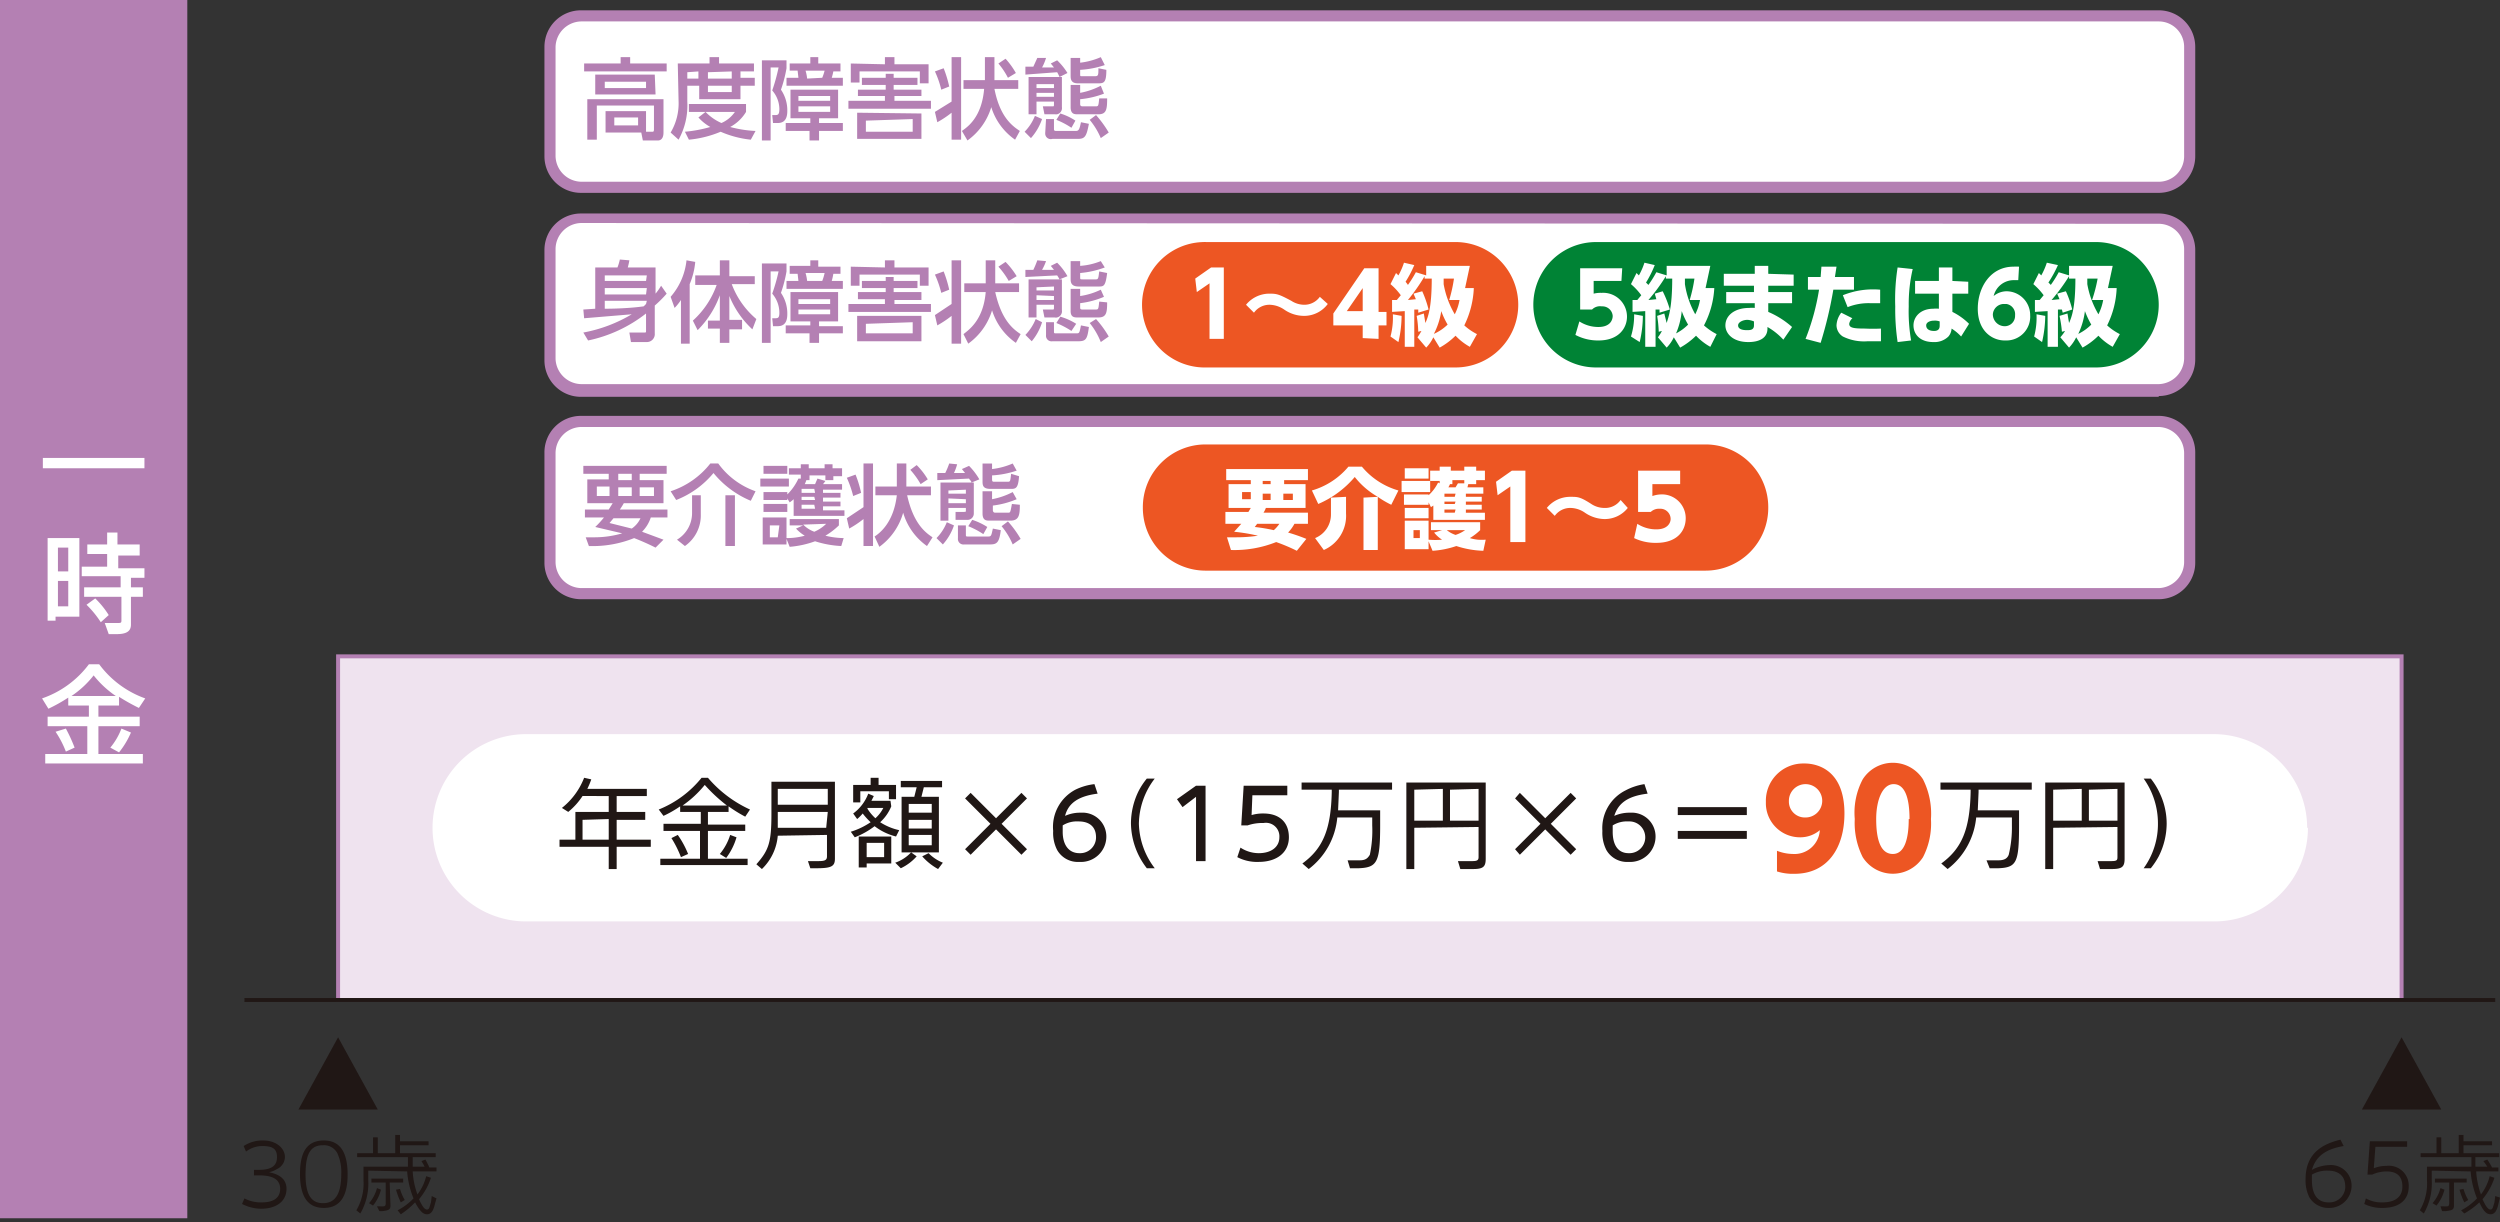 <svg xmlns="http://www.w3.org/2000/svg" width="315" height="154"><rect width="100%" height="100%" fill="#333333" stroke="none"/><path fill="#b480b3" d="M0 0h23.6v153.5H0z"/><path d="M18.2 59H5.4v-1.3h12.8zM10 77.7H7v.5H6V67.8h4zM8.6 72V69H7.3v3zm0 4.4v-3.2H7.3v3.2zm2-1.2V74h4.6v-1.4h-4.9v-1.2h3.2v-1.6H11v-1.2h2.5v-1.5h1.3v1.5h2.8V70h-2.7v1.6h3.3v1.2h-1.7V74H18v1.2h-1.5v3.5c0 .8-.5 1.2-1.8 1.2h-1l-.5-1.4h1.5c.5 0 .6 0 .6-.3v-3zm1.4.2a11.2 11.2 0 011.7 2.1l-1 .9a12.5 12.5 0 00-1.8-2.2zM15 88.9h-2.6v1.4h5.2v1.2h-5.2V95H18v1.2H5.7V95H11v-3.5H6v-1.2h5.2v-1.4H8.6v-1a20.6 20.6 0 01-2.5 1.4L5.3 88a12.4 12.4 0 005.9-4.3h1.3a12.4 12.4 0 005.8 4.3l-.8 1.2a25.6 25.6 0 01-2.5-1.4zm-6.7 5.8A12.3 12.3 0 007 92.2l1.3-.4a20.5 20.5 0 011.1 2.4zm6.3-7a12.5 12.5 0 01-2.8-2.6A12 12 0 019 87.7zm-.7 6.5a8.4 8.4 0 001.4-2.4l1.2.5a10.7 10.7 0 01-1.5 2.5z" fill="#fff"/><path fill="#efe3ef" stroke="#b480b3" stroke-miterlimit="10" stroke-width=".5" d="M42.6 82.7h260V126h-260z"/><path fill="none" stroke="#201715" stroke-miterlimit="10" stroke-width=".5" d="M314.4 126H30.8"/><path d="M47.6 139.8h-10l5-9.1zM30.7 144.4a4.3 4.3 0 012.5-.7c1.5 0 2.7.9 2.7 2.1a1.7 1.7 0 01-1 1.5 3 3 0 01-1 .4c1.5.3 2.2 1 2.2 2.1 0 1.5-1.2 2.5-3.2 2.5a5.3 5.3 0 01-2.4-.6l.3-.7a4.4 4.4 0 002.2.5c1.5 0 2.3-.6 2.3-1.7s-.8-1.7-2.6-1.7H32v-.7h.6c1.6 0 2.3-.5 2.3-1.6s-.6-1.4-1.9-1.4a3.4 3.4 0 00-2 .7zM43.8 148c0 2.8-1 4.2-3 4.2s-3-1.4-3-4.3 1-4.2 3-4.2 3 1.4 3 4.3zm-5.3 0c0 2.5.7 3.6 2.2 3.6s2.3-1.1 2.3-3.7a5.6 5.6 0 00-.5-2.6 1.9 1.9 0 00-1.8-1c-1.6 0-2.2 1.1-2.2 3.7zM46.4 147.5v1.2a7.5 7.5 0 01-1 4.2l-.5-.4a6.7 6.7 0 00.9-3.8V147h5.6v-1.2H45v-.5h2v-2h.6v2h2.2v-2.3h.6v.8H54v.5h-3.6v1h4.5v.5H52v1.2h1.5a6.6 6.6 0 00-.4-.7l.5-.2a10 10 0 01.5 1h.9v.5h-3a10 10 0 00.6 2.9 6.3 6.3 0 001.1-2.3l.6.2a8 8 0 01-1.5 2.7c.4.9.7 1.3 1 1.3s.3-.3.5-.9l.1-.8.6.3-.2.7c-.2.9-.5 1.3-1 1.3s-.9-.4-1.5-1.5a9.8 9.8 0 01-1.8 1.5l-.4-.5a7.6 7.6 0 002-1.5 11.4 11.4 0 01-.8-3.4zm1.6 2.4a5 5 0 01-1 2l-.5-.3a4.7 4.7 0 001-1.9zm1.2 2c0 .5-.2.6-1 .7h-.4l-.3-.6h.4a2.2 2.2 0 00.4 0c.2 0 .3-.1.3-.4V149h-1.8v-.5h4v.5h-1.7zm1.3-.4a9.5 9.5 0 01-.6-1.6l.5-.1a5.8 5.8 0 00.6 1.4zM307.6 139.8h-10l5-9.1zM295.3 144.4c-2.3.4-3.5 1.3-4 3a5 5 0 012.2-.6 2.6 2.6 0 012.8 2.6 2.8 2.8 0 01-2.8 2.8h-.1a2.8 2.8 0 01-2.4-1.3 4.7 4.7 0 01-.5-2.3c0-2.7 1.4-4.3 4.4-5zm-4 4.3c0 1.8.7 2.8 2.1 2.8a2 2 0 002.1-1.8.8.8 0 000-.2c0-1.3-.8-2-2.2-2a3.8 3.8 0 00-2 .5v.7zM299.1 147.2a4.2 4.2 0 011.6-.3 2.5 2.5 0 012.8 2.6c0 1.7-1.2 2.7-3.3 2.7a4.9 4.9 0 01-2.3-.5l.2-.7a4 4 0 002.1.5c1.6 0 2.5-.7 2.5-2s-.7-1.9-2-1.9a4.4 4.4 0 00-1.8.4h-.6l.3-4.2h4.7v.7h-4zM306.4 147.5v1.2a7.6 7.6 0 01-1 4.2l-.5-.4a6.7 6.7 0 00.9-3.8V147h5.6v-1.2H305v-.5h2v-2h.6v2h2.2v-2.3h.6v.8h3.6v.5h-3.6v1h4.5v.5h-3v1.2h1.5a6.6 6.6 0 00-.5-.7l.5-.2a10 10 0 01.6 1h.8v.5H312a10.4 10.4 0 00.6 2.9 6.2 6.2 0 001.1-2.3l.6.2a8 8 0 01-1.5 2.7c.4.9.7 1.3 1 1.3s.3-.3.5-.9l.1-.8.6.2-.2.8c-.2.9-.5 1.3-1 1.3s-.9-.4-1.4-1.5a9.8 9.8 0 01-1.9 1.4l-.4-.4a7.6 7.6 0 002-1.5 11.4 11.4 0 01-.8-3.4zm1.6 2.4a5 5 0 01-1 2l-.5-.3a4.7 4.7 0 001-1.9zm1.2 2c0 .5-.2.6-1 .7h-.5l-.2-.6h.4a2 2 0 00.4 0c.2 0 .3-.1.3-.4V149h-1.8v-.5h4v.5h-1.6zm1.3-.4a9.5 9.5 0 01-.6-1.6l.5-.1a6.2 6.2 0 00.6 1.4z" fill="#201715"/><path d="M290.7 104.3A11.8 11.8 0 00279 92.5H66.3a11.8 11.8 0 00-11.8 11.8 11.8 11.8 0 0011.8 11.8H279a11.8 11.8 0 0011.8-11.8z" fill="#fff"/><path d="M73.4 100.3a8.8 8.8 0 01-1.8 2l-.8-.5a9 9 0 002.8-3.8l.9.2a9.4 9.4 0 01-.5 1.2h7.5v.9h-3.8v2h3.6v1h-3.6v2.5H82v.9h-4.3v2.8h-1v-2.8h-6.2v-.9h2v-3.5h4.2v-2zm0 3v2.5h3.3v-2.6zM91.8 102.3h-2.6v1.6h4.7v.8h-4.7v3.5h5v.8h-11v-.8h5v-3.5h-4.6v-.9h4.7v-1.5h-2.6v-.7a14.2 14.2 0 01-2.1 1.2l-.6-.8a13.3 13.3 0 005.4-4h.8a15.3 15.3 0 005.3 4l-.6.9a17.7 17.7 0 01-2.1-1.3zm-6 5.7a13.6 13.6 0 00-1.2-2.4l.8-.4a11.7 11.7 0 011.3 2.4zm5.8-6.5a19.8 19.8 0 01-2.8-2.6 13.4 13.4 0 01-2.8 2.6zm-.9 6.1a6.9 6.9 0 001.3-2.4l.8.3a8 8 0 01-1.3 2.6zM98 105.3a6.6 6.6 0 01-2 4.2l-.7-.6c1.6-1.8 1.9-2.8 1.9-6.4v-4h8v9.7c0 1-.5 1.2-2.4 1.2h-.7l-.3-.9h1.3c.8 0 1.1-.1 1.1-.6v-2.7zm6.3-3H98v2h6.1zm0-.9v-2H98v2zM112.3 101.6a5.5 5.5 0 01-1.4 2 7.3 7.3 0 002.4 1l-.4.8a7.3 7.3 0 01-2.7-1.3 10 10 0 01-2.5 1.4l-.5-.7a9.4 9.4 0 002.5-1.2 9.2 9.2 0 01-1-1.1 5.2 5.2 0 01-.7.7l-.5-.7a5.5 5.5 0 001.9-2.5l.7.3-.3.6h2.4zm-.3-.9v-1h-3.6v1.4h-.9v-2.2h2.2V98h1v.9h2.2v1.8zm.3 8.1h-3.1v.5h-1v-3.9h4.1zm-.9-.8v-1.8h-2.2v1.8zm-2.1-6.1a5.7 5.7 0 001 1.2 4.5 4.5 0 001-1.3h-2zm6.2 6a6.2 6.2 0 01-2 1.5l-.7-.7a5 5 0 002-1.3zm0-8.7h-2v-.8h5.2v.8h-2.3l-.3 1.2h2.2v7h-4.7v-7h1.6zm-1 3.2h2.9v-1.1h-2.9zm0 2h2.9v-1.1h-2.9zm0 2.1h2.9v-1.3h-2.9zm2.5 1a5.3 5.3 0 001.8 1.2l-.6.8a7.4 7.4 0 01-2-1.6zM129.4 107l-.7.7-3.2-3.2-3.2 3.2-.7-.7 3.2-3.2-3.2-3.2.7-.7 3.2 3.2 3.2-3.2.7.7-3.2 3.2zM138.3 100c-2.4.3-3.7 1.2-4.1 2.8a4.6 4.6 0 012-.4 3 3 0 013.2 3 3.2 3.2 0 01-3.4 3.2 3 3 0 01-2.8-1.5 4.7 4.7 0 01-.5-2.4 5.3 5.3 0 012.8-5.2 7.4 7.4 0 012.4-.7zm-4.4 4.8c0 1.7.8 2.7 2.1 2.7a2 2 0 002.1-1.9v-.1c0-1.3-.8-2-2.2-2a3.4 3.4 0 00-2 .5v.7zM144.5 109.4a9.4 9.4 0 01-2-5.7 9.3 9.3 0 011-4.1 9.1 9.1 0 011-1.5h1a9.5 9.5 0 00-2 5.7 9.6 9.6 0 002 5.6zM151.9 108.5h-1.2v-8.1l-1.7 1.3-.7-1 2.4-1.7h1.2zM157.7 102.7a5 5 0 011.5-.2c2 0 3.2 1.1 3.2 3s-1.5 3.1-3.8 3.1a5.4 5.4 0 01-2.7-.6l.4-1.2a4.2 4.2 0 002.3.7c1.6 0 2.6-.8 2.6-2a1.7 1.7 0 00-2-1.8 5.7 5.7 0 00-2 .3h-.8l.3-5h5.5v1.2h-4.4zM168.5 103a9.2 9.2 0 01-3.6 6.5l-.8-.7c2.6-1.9 3.6-4.3 3.7-9v-.3H164v-.9h11.4v.9h-6.7v.3l-.1 2.3h5.3v1.9c0 4.7-.4 5.3-2.7 5.4h-1.1l-.3-1h1.5c.7 0 1-.2 1.3-.7a14.7 14.7 0 00.3-3.7v-1zM178.2 104.3v5.2h-1V98.6h10v9.6c0 1-.3 1.3-1.6 1.3H184l-.3-1H185.5c.6 0 .8-.1.8-.5v-3.8zm0-4.8v3.9h3.6v-4zm4.5 0v3.9h3.6v-4zM198.6 107l-.7.7-3.2-3.2-3.2 3.2-.6-.7 3.2-3.2-3.2-3.2.6-.7 3.2 3.2 3.2-3.2.7.7-3.2 3.2zM207.6 100c-2.5.3-3.7 1.2-4.2 2.8a4.7 4.7 0 012-.4 3 3 0 013.2 3 3.2 3.2 0 01-3.4 3.2 3 3 0 01-2.8-1.5 4.8 4.8 0 01-.5-2.4 5.3 5.3 0 012.9-5.1 7.5 7.5 0 012.4-.8zm-4.4 4.8c0 1.7.7 2.7 2 2.7a2 2 0 002.1-1.9v-.1a2 2 0 00-2.1-2 3.4 3.4 0 00-2 .5v.7zM220.1 102.7h-8.7v-1h8.7zm0 3h-8.7v-1h8.7z" fill="#201715"/><path d="M223.9 107.2a5.7 5.7 0 002 .4 3.2 3.2 0 003.4-3 3.8 3.8 0 01-2.4.9 4.3 4.3 0 01-4.4-4.2v-.3a4.7 4.7 0 014.7-4.8h.2c1.2 0 5 .5 5 6.3 0 4.3-2.1 7.6-6.3 7.6a6.6 6.6 0 01-2.2-.3zm3.5-4.2a2.1 2.1 0 10-2-2.1v.1a2 2 0 001.9 2zM234.7 108a9.6 9.6 0 01-1-4.8 9 9 0 011-5 4.5 4.5 0 017.6 0 9.6 9.6 0 011 5 9.2 9.2 0 01-1 4.8 4.5 4.5 0 01-7.6 0zm5.9-4.8c0-2.7-.6-4.4-2-4.4s-2.2 2-2.2 4.4c0 2.7.6 4.4 2.1 4.4s2-2 2-4.4z" fill="#ed5623"/><path d="M249 103a9.3 9.3 0 01-3.6 6.5l-.8-.7c2.6-1.9 3.6-4.3 3.7-9v-.3h-3.8v-.9H256v.9h-6.7v.3l-.1 2.3h5.2v1.9c0 4.7-.3 5.3-2.6 5.4h-1.1l-.4-1h1.5c.7 0 1.1-.2 1.3-.7a14.7 14.7 0 00.4-3.7v-1zM258.7 104.3v5.2h-1V98.6h10v9.6c0 1-.3 1.3-1.6 1.3h-1.5l-.3-1h1.7c.7 0 .8-.1.8-.5v-3.8zm0-4.8v3.9h3.6v-4zm4.5 0v3.9h3.6v-4zM270.1 109.4a9.5 9.5 0 001.8-5.7 9.7 9.7 0 00-1.8-5.6h.9a9.2 9.2 0 011.2 2 8.9 8.9 0 01.8 3.7 9.3 9.3 0 01-1 4.1 9.9 9.9 0 01-1 1.5z" fill="#201715"/><rect x="69.3" y="2" width="206.7" height="21.6" rx="3.9" fill="#fff"/><path d="M272 24.3H73.2a4.6 4.6 0 01-4.6-4.6V5.9a4.6 4.6 0 014.6-4.6H272a4.6 4.6 0 014.6 4.6v13.8a4.6 4.6 0 01-4.6 4.6zM73.2 2.7A3.3 3.3 0 0070 5.9v13.8a3.3 3.3 0 003.3 3.2H272a3.2 3.2 0 003.2-3.2V5.9a3.2 3.2 0 00-3.2-3.2z" fill="#b480b3"/><path d="M84 9H73.6V8h4.6v-.8h1.2V8H84zm-7.7 7.7V14h5.1v2.6h.8c.1 0 .2 0 .2-.3v-3h-7.2v4.3H74v-5.1h9.6v4.2c0 1-.6 1-.7 1H81l-.2-1zm6.3-4.8H75V9.4h7.5zm-1.2-1.6h-5.2v.8h5.2zm-1 4.5h-3v1h3zM85.4 8h4v-.8h1.2V8H95v1h-1.7v.8h1.8v1h-1.8v1.7h-5.2v-1.7h-1.5v2a8.9 8.9 0 01-1.1 4.8l-1-.9a7.2 7.2 0 001-4zm3.5 6.1a6.2 6.2 0 002 1.4 4 4 0 001.7-1.4h-5.8v-1H94v1a5.2 5.2 0 01-2 1.9 14.8 14.8 0 003.2.5l-.6 1.1a12.9 12.9 0 01-3.8-1 13.6 13.6 0 01-4 1l-.5-1a17 17 0 003.2-.6 5.8 5.8 0 01-1.5-1.2zm-2.3-5v.8H88V9zm2.6 0v.8h3V9zm0 1.7v.8h3v-.8zM96 7.6h3.1v1a16.5 16.5 0 01-.7 2.7 4.6 4.6 0 01.8 2.7c0 1.5-.9 1.5-1.3 1.5h-.5l-.1-1h.3c.4 0 .6 0 .6-.8a3.6 3.6 0 00-.9-2.3 23.2 23.2 0 00.8-2.9h-1v9.2H96zm9.6 3.7v3.6h-2.4v.6h3v1h-3v1.2H102v-1.2H99v-1h3.1v-.6h-2.5v-3.6zm-5-1.5l-.1-.9h-1V8h2.6v-.8h1V8h2.8v1h-.9a7.5 7.5 0 01-.2.8h1.4v1h-7.1v-1zm0 2.3v.6h4v-.6zm0 1.3v.7h4v-.7zm3-3.6a5.8 5.8 0 00.3-.9h-2.4a5.7 5.7 0 01.2 1zM106.9 12.7h4.6v-.6h-3.4v-.8h3.5v-.6h-3v-.9h3v-.5h1v.5h3v.9h-3v.6h3.5v.8h-3.4v.6h4.6v1h-10.4zm4.6-4.6v-.9h1.2v.9h4.3v2.4h-1.1V9h-7.6v1.4h-1.1V8zm4.6 6.2v3.2H108v-3.3zm-7 .9v1.4h5.9V15zM118.9 8.6a14.6 14.6 0 01.7 2.3l-1 .4a12 12 0 00-.8-2.3zm1-1.4h1.2v10.4h-1.2v-3.4a12.2 12.2 0 01-1.8 1.2l-.3-1.3 2.1-1.3zm8 10.4a7.8 7.8 0 01-3-4.1 8 8 0 01-3 4.2l-.7-1.2c.7-.5 2.5-1.7 2.8-5.3h-2.6v-1.1h2.7V7.2h1.2v2.9h3v1.1h-3c.7 3.6 2.3 4.7 3.2 5.3zm-1.2-10.2a9.9 9.9 0 011.3 1.8l-1 .6a9.7 9.7 0 00-1.2-1.8zM131.3 15a7 7 0 01-1.4 2.4l-.8-.8a6 6 0 001.3-2zm2.2-5.3a4.7 4.7 0 00-.3-.6l-4 .3v-1h1l.5-1.1h1.1a6 6 0 01-.5 1.2h1.5l-.4-.5.8-.4a8 8 0 011.3 1.6zm-3.9 0h4.2v3.8a.8.8 0 01-.6.9 1.2 1.2 0 01-.3 0h-1.3l-.2-1h1.2c.2 0 .2 0 .2-.3v-.3h-2.2v1.6h-1zm1 .9v.5h2.2v-.5zm0 1.1v.5h2.2v-.5zm1.2 3.3h1v1.2c0 .2 0 .3.3.3h2.4c.4 0 .5-.1.7-1.1l1 .2c-.3 1.6-.5 1.9-1.4 1.9h-3.2a.7.7 0 01-.9-.6 1.4 1.4 0 010-.2zm1.8-.7a7.4 7.4 0 011.9.9l-.5.9a10 10 0 00-1.9-1zm1.3-7h1.2v.6a9 9 0 002.6-.7l.5 1a11.8 11.8 0 01-3.1.6v.5c0 .3 0 .3.2.3h1.7c.4 0 .4-.2.4-1l1 .2c0 1.6-.3 1.7-1 1.7h-2.6c-.9 0-.9-.6-.9-1zm1.2 3.4v1a9.2 9.2 0 002.6-.9l.4 1a11.2 11.2 0 01-3 .7v.6c0 .1 0 .3.3.3h1.6c.4 0 .4 0 .5-1h1c0 1.4-.1 2-1.1 2h-2.6c-.4 0-.9 0-.9-.9v-2.8zm2 3.8a13.7 13.7 0 011.6 2.2l-1 .7a9.2 9.2 0 00-1.4-2.3z" fill="#b480b3"/><rect x="69.3" y="53.1" width="206.7" height="21.6" rx="3.9" fill="#fff"/><path d="M272 75.5H73.2a4.6 4.6 0 01-4.6-4.7V57.1a4.6 4.6 0 014.6-4.7H272a4.6 4.6 0 014.6 4.7v13.7a4.6 4.6 0 01-4.6 4.7zM73.2 53.8a3.3 3.3 0 00-3.2 3.3v13.7a3.3 3.3 0 003.3 3.3H272a3.3 3.3 0 003.2-3.3V57.1a3.3 3.3 0 00-3.2-3.3z" fill="#b480b3"/><path d="M76.7 64.2l.5-.8H74v-3h2.7v-.7h-3.2v-1H84v1h-3.4v.8h3v2.9h-5a8 8 0 01-.5.8h6v1H82a4.5 4.5 0 01-1.1 1.8l2.7 1-1 1a30.3 30.3 0 00-2.7-1.2 14 14 0 01-5.7 1l-.4-1.1H75a12.4 12.4 0 003.4-.5l-3.4-.8a11.7 11.7 0 001.1-1.2h-2.4v-1zm-1.5-1.7h1.6v-1.2h-1.6zm2.1 2.8l-.5.6 2.8.7a3.2 3.2 0 001.1-1.3zm.6-4.8h1.7v-.8h-1.7zm0 2h1.7v-1.1h-1.7zm2.7 0h1.8v-1.1h-1.8zM94.6 63.1a12 12 0 01-4.7-3.5 11.5 11.5 0 01-4.7 3.4l-.7-1.1a10.5 10.5 0 005-3.5h1a9.8 9.8 0 004.7 3.5zm-6.3-.7v2.4a4.7 4.7 0 01-2 4l-1-.8a3.9 3.9 0 001.9-3.3v-2.3zm4.3 0v6.4h-1.2v-6.4zM99.4 60.3v1h-3.6v-1zm1.5 0v-.5h-1.5V59h1.5v-.5h1v.5h2v-.5h1v.5h1.2v1H105v.5h-1v-.6h-2v.6h-.4a3.7 3.7 0 01-.2.5h1.3l.3-.7 1 .3a4.1 4.1 0 01-.3.4h2.4v.7h-2.4v.4h2.2v.6h-2.2v.5h2.2v.6h-2.2v.5h2.7v.7H100v-2.1a3.9 3.9 0 01-.5.4l-.3-.5v.2h-3v-1h3v.3a6.8 6.8 0 001.4-2zm-1.7-1.6v1h-3v-1zm0 4.8v1h-3v-1zm2 2.7h-1.7v-.8h6.2v.8a9.1 9.1 0 01-1.7 1.3 10.5 10.5 0 002.3.3l-.3 1a12.7 12.7 0 01-3.3-.6 12.2 12.2 0 01-3.2.7l-.4-1v.7h-3v-3.4h3v2.6a8.7 8.7 0 002.3-.3 5 5 0 01-1.1-.9zm-3 0H97v1.5h1zm4.4-4.6H101v.5h1.7zm0 1H101v.4h1.7zm0 1H101v.5h1.7zm-1.4 2.5a3.8 3.8 0 001.4.9 4.9 4.9 0 001.5-1zM107.8 59.8a14 14 0 01.7 2.3l-1 .4a12.8 12.8 0 00-.8-2.3zm1-1.4h1.2v10.4h-1.2v-3.4a13 13 0 01-1.8 1.2l-.3-1.3 2.1-1.4zm8 10.4a7.8 7.8 0 01-3-4.2 8 8 0 01-3 4.3l-.6-1.3c.6-.4 2.4-1.7 2.8-5.2h-2.7v-1.1h2.7v-2.9h1.2v2.9h3.1v1.1h-3c.8 3.6 2.3 4.7 3.2 5.3zm-1.3-10.2a9 9 0 011.4 1.8l-.9.6a10.2 10.2 0 00-1.3-1.8zM120.2 66.2a6.8 6.8 0 01-1.4 2.4l-.8-.8a6 6 0 001.3-2zm2.2-5.4c0-.2-.2-.3-.3-.5l-4 .2v-.9h1a9.1 9.1 0 00.5-1.2l1 .1a6.4 6.4 0 01-.4 1.1h1.4l-.4-.5.9-.4a8.3 8.3 0 011.3 1.7zm-3.9 0h4.2v3.9a.8.8 0 01-.7.8h-1.6v-1h1c.3 0 .3 0 .3-.2V64h-2.2v1.6h-1zm1 1v.4h2.2v-.5zm0 1v.6h2.2v-.5zm1.2 3.4h1v1.1c0 .3 0 .3.3.3h2.5c.4 0 .4-.1.6-1l1 .2c-.2 1.6-.5 1.8-1.4 1.8h-3.2a.7.7 0 01-.8-.6 1 1 0 010-.2zm1.8-.7a8.2 8.2 0 011.9.9l-.5.9a10.3 10.3 0 00-1.9-1zm1.3-7.1h1.2v.7a9 9 0 002.6-.7l.5.9a11.6 11.6 0 01-3.1.6v.5c0 .3.1.3.3.3h1.7c.3 0 .3-.1.4-1l1 .3c-.1 1.5-.4 1.6-1 1.6h-2.6c-1 0-1-.5-1-1zm1.2 3.5v1a9.3 9.3 0 002.6-.9l.5.9a11 11 0 01-3 .8v.6s0 .3.3.3h1.6c.3 0 .3 0 .5-1.1l1 .1c0 1.3-.1 2-1.2 2h-2.6c-.4 0-.9 0-.9-.9v-2.8zm2 3.8a13.2 13.2 0 011.6 2.2l-1 .7a9.2 9.2 0 00-1.4-2.3z" fill="#b480b3"/><rect x="69.3" y="27.6" width="206.7" height="21.6" rx="3.9" fill="#fff"/><path d="M272 50H73.2a4.6 4.6 0 01-4.6-4.7V31.5a4.6 4.6 0 014.6-4.6H272a4.6 4.6 0 014.6 4.6v13.8a4.6 4.6 0 01-4.6 4.6zM73.2 28.1a3.3 3.3 0 00-3.2 3.3v13.8a3.3 3.3 0 003.3 3.2H272a3.3 3.3 0 003.2-3.2V31.5a3.2 3.2 0 00-3.2-3.3z" fill="#b480b3"/><path d="M73.5 41.9a18.4 18.4 0 006.1-2.3l-6 .5-.1-1.1 1.5-.1v-5.2h2.8a6.3 6.3 0 00.3-1l1.2.1a8.8 8.8 0 01-.2.9h3.5V37a7.4 7.4 0 00.7-1l.7 1a14.6 14.6 0 01-1.5 1.5v3.5a1 1 0 01-1 1.1h-2l-.2-1.2h1.8c.3 0 .3 0 .3-.2v-2.2a17.7 17.7 0 01-7.3 3.4zm8-7.2h-5.3v.7h5.2zm0 1.6h-5.3v.8h5.2zm0 1.6h-5.3v1c1.6 0 3.5-.1 4.9-.3a3.8 3.8 0 00.3-.3zM85.8 37.8a6.7 6.7 0 01-.8 1l-.5-1.4a8.3 8.3 0 002-4.6l1.1.2a9.3 9.3 0 01-.7 2.8v7.5h-1.1zm1.5 2.6a11 11 0 003-4.5h-2.7v-1.2h3.1v-1.9h1.2v2h3.2v1h-2.9a10.6 10.6 0 003.1 4.4l-.5 1.3a11.8 11.8 0 01-2.9-4.2v3h1.6v1.2h-1.6v1.7h-1.2v-1.8h-1.5v-1h1.5v-3.2a11.9 11.9 0 01-2.8 4.4zM96 33.2h3.1v1a16.5 16.5 0 01-.7 2.7 4.6 4.6 0 01.8 2.7c0 1.5-.9 1.5-1.3 1.5h-.5l-.1-1h.3c.4 0 .6 0 .6-.7a3.7 3.7 0 00-.9-2.4 22.7 22.7 0 00.8-2.8h-1v9H96zm9.6 3.6v3.7h-2.4v.6h3v.9h-3v1.2H102V42H99v-1h3.1v-.5h-2.5v-3.7zm-5-1.4l-.1-.9h-1v-1h2.6v-.7h1v.8h2.8v.9h-.9a7.5 7.5 0 01-.2.9h1.4v1h-7.1v-1zm0 2.3v.6h4v-.6zm0 1.3v.6h4V39zm3-3.6a6 6 0 00.3-1h-2.4a5.8 5.8 0 01.2 1zM106.9 38.3h4.6v-.6h-3.4v-.9h3.5v-.5h-3v-.9h3v-.5h1v.5h3v.9h-3v.5h3.5v1h-3.4v.5h4.6v1h-10.4zm4.6-4.6v-.9h1.2v.9h4.3V36h-1.1v-1.4h-7.6V36h-1.1v-2.4zm4.6 6.1V43H108v-3.2zm-7 1V42h5.9v-1.4zM118.9 34.2a15 15 0 01.7 2.3l-1 .4a12.8 12.8 0 00-.8-2.3zm1-1.4h1.2v10.5h-1.2v-3.5a13 13 0 01-1.8 1.2l-.3-1.3 2.1-1.4zm8.1 10.4a7.8 7.8 0 01-3-4.1 8 8 0 01-3 4.2l-.6-1.2c.6-.5 2.5-1.7 2.8-5.3h-2.7v-1.1h2.7v-2.9h1.2v2.9h3v1.1h-3c.8 3.6 2.3 4.7 3.2 5.3zM126.7 33a9.9 9.9 0 011.4 1.8l-1 .6a10.2 10.2 0 00-1.3-1.8zM131.3 40.6A6.9 6.9 0 01130 43l-.8-.8a6.3 6.3 0 001.3-2zm2.2-5.4a3.9 3.9 0 00-.3-.5l-4 .2V34h1a10.9 10.9 0 00.5-1.2l1.1.1a6.4 6.4 0 01-.5 1.1h1.5l-.4-.5.8-.4a7.8 7.8 0 011.3 1.7zm-3.9 0h4.2v3.9a.8.8 0 01-.6.9.6.6 0 01-.3 0h-1.3l-.2-1h1.2c.2 0 .2 0 .2-.3v-.3h-2.2V40h-1zm1 1v.4h2.2v-.5zm0 1v.6h2.2v-.5zm1.2 3.4h1v1.1c0 .3 0 .3.3.3h2.5c.4 0 .4 0 .6-1l1 .2c-.2 1.6-.4 1.8-1.4 1.8h-3.2a.7.7 0 01-.8-.6 1.4 1.4 0 010-.2zm1.8-.7a7.8 7.8 0 012 .9l-.6.9a11.1 11.1 0 00-1.9-1zm1.3-7h1.2v.6a8.5 8.5 0 002.6-.6l.5.8a11.6 11.6 0 01-3.1.7v.5c0 .3 0 .3.3.3h1.7c.3 0 .3-.2.4-1l1 .2c-.2 1.6-.4 1.7-1 1.7h-2.6c-1 0-1-.6-1-1zm1.2 3.5v.9a8.9 8.9 0 002.6-.8l.4.9a11 11 0 01-3 .8v.5c0 .2 0 .3.3.3h1.6c.4 0 .4 0 .5-1l1 .1c0 1.3-.1 1.9-1.1 1.9h-2.6c-.4 0-.9 0-.9-.8v-2.8zm2 3.8a12.8 12.8 0 011.6 2.2l-1 .7a9.2 9.2 0 00-1.4-2.4z" fill="#b480b3"/><path d="M191.3 38.4a7.9 7.9 0 01-7.9 7.9H152a7.9 7.9 0 01-.4-15.8 2.7 2.7 0 01.4 0h31.5a7.9 7.9 0 017.8 7.9z" fill="#ed5623"/><path d="M152.6 33.7h1.6v9h-1.8v-7l-1.6 1.1-.2-1.7zM167.3 38.3a3.7 3.7 0 01-3 1.5 4.4 4.4 0 01-2.5-.8 3.4 3.4 0 00-1.8-.6 2.4 2.4 0 00-2 1l-1-1a3.8 3.8 0 013-1.4c.9 0 1.2.1 2.7.9a3 3 0 001.6.5 2.4 2.4 0 002-1zM171.7 42.6V41H168v-1.5l3.9-5.7h1.8v5.5h1V41h-1v1.7zm-2-3.4h2v-2.9zM179.4 39.5l.2 1.2c.3-.7.8-1.8.8-5.6h-.9v-.3a23.9 23.9 0 01-2.1 3l1-.1-.3-.7 1.1-.3a13.3 13.3 0 01.8 2.3l-1.3.4V39h-.5v4.7H177v-4.5l-1.6.1v-1.5h.6l.5-.6a7.9 7.9 0 00-1.3-1.4l.7-1.4.3.3a8.7 8.7 0 00.7-1.6l1.3.3a14 14 0 01-1.1 2.1 3.8 3.8 0 01.3.4 14.1 14.1 0 001-1.6l1.3.4v-1.2h5.5l-.6 2.8h1.1a11.7 11.7 0 01-1.2 4.7 7.2 7.2 0 001.6 1.1l-.9 1.6a7.4 7.4 0 01-1.8-1.4 9.2 9.2 0 01-2 1.5l-.8-1.3a4.7 4.7 0 01-.9 1.3l-1.1-1.3a6.3 6.3 0 00.5-.8l-.4.1a13.4 13.4 0 00-.2-2zm-2.8.3a14.6 14.6 0 01-.4 3.3l-1-.7a9.2 9.2 0 00.3-2.8zm4 2.3a6 6 0 001.8-1.2 10.2 10.2 0 01-.8-1.7 9.3 9.3 0 01-1 3zm2-4.3a18 18 0 00.6-2.7h-1.3v.7a11.4 11.4 0 001.4 3.8 6.4 6.4 0 00.6-1.8z" fill="#fff"/><path d="M272 38.4a7.9 7.9 0 01-7.9 7.9h-63a7.9 7.9 0 010-15.8h63a7.9 7.9 0 017.9 7.9z" fill="#008335"/><path d="M204.3 35.4h-3.5V37a3.7 3.7 0 011-.1 3 3 0 013.2 3c0 1.4-1 3-3.6 3a6.1 6.1 0 01-2.9-.7l.5-1.7a4.4 4.4 0 002.4.7c1.5 0 1.8-.9 1.8-1.4a1.3 1.3 0 00-1.3-1.2h-.1a1.4 1.4 0 00-1.2.4h-1.5v-5.2h5.3zM209.7 39.5l.3 1.2c.2-.7.7-1.8.7-5.6h-.8v-.3a22.8 22.8 0 01-2.2 3l1-.1-.2-.7 1-.3a13.3 13.3 0 01.9 2.3l-1.3.4V39h-.5v4.7h-1.3v-4.5l-1.6.1v-1.5h.6l.5-.6a7.9 7.9 0 00-1.3-1.4l.7-1.4.3.3a8.7 8.7 0 00.7-1.6l1.3.3a14 14 0 01-1.1 2.2l.3.3a14 14 0 001-1.6l1.3.4v-1.2h5.5l-.6 2.8h1.1a11.3 11.3 0 01-1.3 4.7 7.5 7.5 0 001.6 1.1l-.8 1.6a7.5 7.5 0 01-1.8-1.4 9.2 9.2 0 01-2 1.5l-.8-1.3a4.7 4.7 0 01-.9 1.3l-1.1-1.3a4.8 4.8 0 00.5-.8l-.4.1a14.9 14.9 0 00-.2-2zm-2.7.3a14.6 14.6 0 01-.4 3.3l-1.1-.7a8.9 8.9 0 00.4-2.8zm4 2.3a6 6 0 001.7-1.2 10.2 10.2 0 01-.8-1.7 9.6 9.6 0 01-.8 3zm1.9-4.3a18 18 0 00.6-2.7h-1.2v.7a11.2 11.2 0 001.3 3.8 6.3 6.3 0 00.6-1.8zM226 34.6V36h-3.2v.8h3v1.4h-3v1.1a11 11 0 013 1.9l-1.1 1.6a8.3 8.3 0 00-2-1.6v.2c0 1.3-1.2 1.7-2.4 1.7-2 0-2.9-1.1-2.9-2.1 0-1.2 1.1-2.2 3-2.2a3 3 0 01.7 0v-.6h-3.6v-1.4h3.5V36h-3.8v-1.5h3.9v-1h1.7v1zm-5 5.9a2.6 2.6 0 00-.8-.2c-.6 0-1.2.3-1.2.7 0 .2.1.6 1.1.6.4 0 .9 0 .9-.6zM227.5 42.7a29.2 29.2 0 001.7-6.2h-1.4v-1.6h1.6l.1-1.3h1.9l-.2 1.3h2.4v1.6H231a51.5 51.5 0 01-1.6 6.7zm5.9-2.6a1.2 1.2 0 00-.4.7c0 .5.5.6 2 .6a20.9 20.9 0 002 0V43h-1.7a6 6 0 01-3.1-.6 1.7 1.7 0 01-.8-1.4 2.8 2.8 0 01.6-1.6zm3.5-1.9h-1.3a7.2 7.2 0 00-2.8.5l-.6-1.5a10.2 10.2 0 014.7-.7zM241 33.9a19.5 19.5 0 00-.5 4.7 21.4 21.4 0 00.3 4.3l-1.7.2a28 28 0 01-.3-4.5 25.8 25.8 0 01.3-4.9zm7 1.6V37H246v2.3a8 8 0 012.1 1.5l-1 1.6a5.8 5.8 0 00-1.2-1 1.7 1.7 0 01-.4 1 2.5 2.5 0 01-1.9.7c-1.7 0-2.5-1-2.5-2.1s.9-2.1 2.5-2.1a3 3 0 01.7 0v-1.9h-3v-1.6h3v-1.7h1.7v1.7zm-3.6 5a1.7 1.7 0 00-.7-.1c-.5 0-1 .2-1 .6s.3.7 1 .7.7-.5.7-.7zM254.3 35.3a5.3 5.3 0 00-.5 0 2.6 2.6 0 00-2.6 2 2.6 2.6 0 011.6-.6 3 3 0 013 2.9.6.6 0 010 .1 3 3 0 01-3 3.2h-.2c-1.6 0-3.4-1.2-3.4-4 0-2.7 1.6-5.3 4.5-5.3a6.1 6.1 0 01.7 0zm-1.8 3a1.4 1.4 0 00-1.4 1.3 1.5 1.5 0 001.4 1.5 1.3 1.3 0 001.4-1.3v-.1a1.3 1.3 0 00-1.1-1.4zM260.5 39.5l.2 1.2c.3-.7.8-1.8.8-5.6h-.8v-.3a23.8 23.8 0 01-2.2 3l1-.1-.3-.7 1.1-.3a12.6 12.6 0 01.8 2.3l-1.2.4-.1-.4h-.5v4.7H258v-4.5l-1.6.1v-1.5h.6l.5-.6a8.2 8.2 0 00-1.3-1.4l.7-1.4.3.3a8.7 8.7 0 00.7-1.6l1.4.3a15 15 0 01-1.2 2.2 4.7 4.7 0 01.3.3 14.1 14.1 0 001-1.6l1.3.4v-1.2h5.5l-.6 2.8h1.1a11.5 11.5 0 01-1.2 4.7 7.2 7.2 0 001.6 1.1l-.9 1.6a7.6 7.6 0 01-1.8-1.4 9 9 0 01-2 1.5l-.8-1.3a5 5 0 01-.9 1.3l-1.1-1.3a5.4 5.4 0 00.6-.8l-.4.1a14.9 14.9 0 00-.3-2zm-2.8.3a15.2 15.2 0 01-.4 3.3l-1-.7a9.2 9.2 0 00.3-2.8zm4.1 2.3a6 6 0 001.7-1.2 11.4 11.4 0 01-.8-1.7 9.3 9.3 0 01-.9 3zm1.8-4.3a18 18 0 00.7-2.7H263v.7a11.3 11.3 0 001.4 3.8 6.4 6.4 0 00.6-1.8z" fill="#fff"/><path d="M222.8 64a7.9 7.9 0 01-7.9 7.9H152a7.9 7.9 0 01-8-7.9 7.9 7.9 0 018-8h63a7.9 7.9 0 017.8 8z" fill="#ed5623"/><path d="M157.3 64.5l.3-.5h-2.8v-3h2.8v-.5h-3.1v-1.4h10.3v1.4h-3v.5h2.7v3h-5a2.8 2.8 0 01-.3.6h5.6V66h-1.7a5 5 0 01-.8 1.1 24.5 24.5 0 012.3.8l-1.2 1.5a22.6 22.6 0 00-2.6-1.1 14.2 14.2 0 01-5.7 1l-.5-1.6h1.2a18.2 18.2 0 002.7-.2 23.2 23.2 0 00-3-.5l.9-1h-2v-1.5zm-.8-1.6h1.1V62h-1.1zm1.9 3.1l-.3.4a22.5 22.5 0 012.4.4 4.2 4.2 0 00.7-.8zm.7-5h1v-.4h-1zm0 2h1v-.8h-1zm2.6 0h1.2v-.8h-1.2zM173.6 62.6a10 10 0 01-2.9-2.5 12.4 12.4 0 01-4.6 3.4l-.8-1.7a9.4 9.4 0 004.6-3h1.7a9.3 9.3 0 004.6 3l-.9 1.8a11.8 11.8 0 01-1.7-1v6.7h-1.8v-6.6zm-4 0v2.1a4.7 4.7 0 01-2.8 4.6l-1.1-1.5a3.2 3.2 0 002-3v-2.1zM180.2 60.6V62h-3.6v-1.4zm1.2.3v-.3h-1.2v-1.3h1.2v-.5h1.4v.5h1.7v-.5h1.5v.5h1.1v1.2H186v.5h-1l-.1.4h2v.8h-2.2v.4h2v.6h-2v.4h2v.6h-2v.4h2.4v.9h-6.5v-1.8l-.3.2-.3-.6v.3h-3.1v-1.3h3.1v.1a5.3 5.3 0 001.2-1.6zM180 59v1.3h-3V59zm0 5v1.3h-3V64zm1.7 2.8h-1.4v-1h6.2v1a7 7 0 01-1.3 1 5.8 5.8 0 001 .2 7.2 7.2 0 001 0l-.3 1.4a12 12 0 01-3.4-.6 11.5 11.5 0 01-3 .6l-.5-1.2v1h-3v-3.6h3V68a9.5 9.5 0 001.7 0 4 4 0 01-1-.9zm-2.8 0h-.8v1h.8zm4.5-4.6H182v.4h1.3zm0 1H182v.3h1.3zm0 1H182v.4h1.3zm-1.1 2.6a3.5 3.5 0 001.1.6 4.5 4.5 0 001.2-.6zm1.1-5.4l.3-.5h.8v-.4H183v.5h-.3a3.3 3.3 0 01-.2.4zM190.5 59.3h1.7v9h-1.9v-7l-1.6 1.1-.2-1.7zM205.1 64a3.7 3.7 0 01-3 1.4 4.5 4.5 0 01-2.4-.8 3.3 3.3 0 00-1.8-.6 2.4 2.4 0 00-2 1l-1-1a3.8 3.8 0 013-1.4c.9 0 1.2 0 2.6.9a3 3 0 001.6.5 2.4 2.4 0 002.1-1zM211.7 61h-3.5v1.5a3.6 3.6 0 011-.2 3 3 0 013.2 3c0 1.5-1 3.1-3.7 3.1a6.2 6.2 0 01-2.8-.6l.4-1.8a4.4 4.4 0 002.4.7c1.5 0 1.8-.9 1.8-1.3a1.3 1.3 0 00-1.3-1.3h-.1a1.5 1.5 0 00-1.1.4h-1.6v-5.2h5.3z" fill="#fff"/></svg>